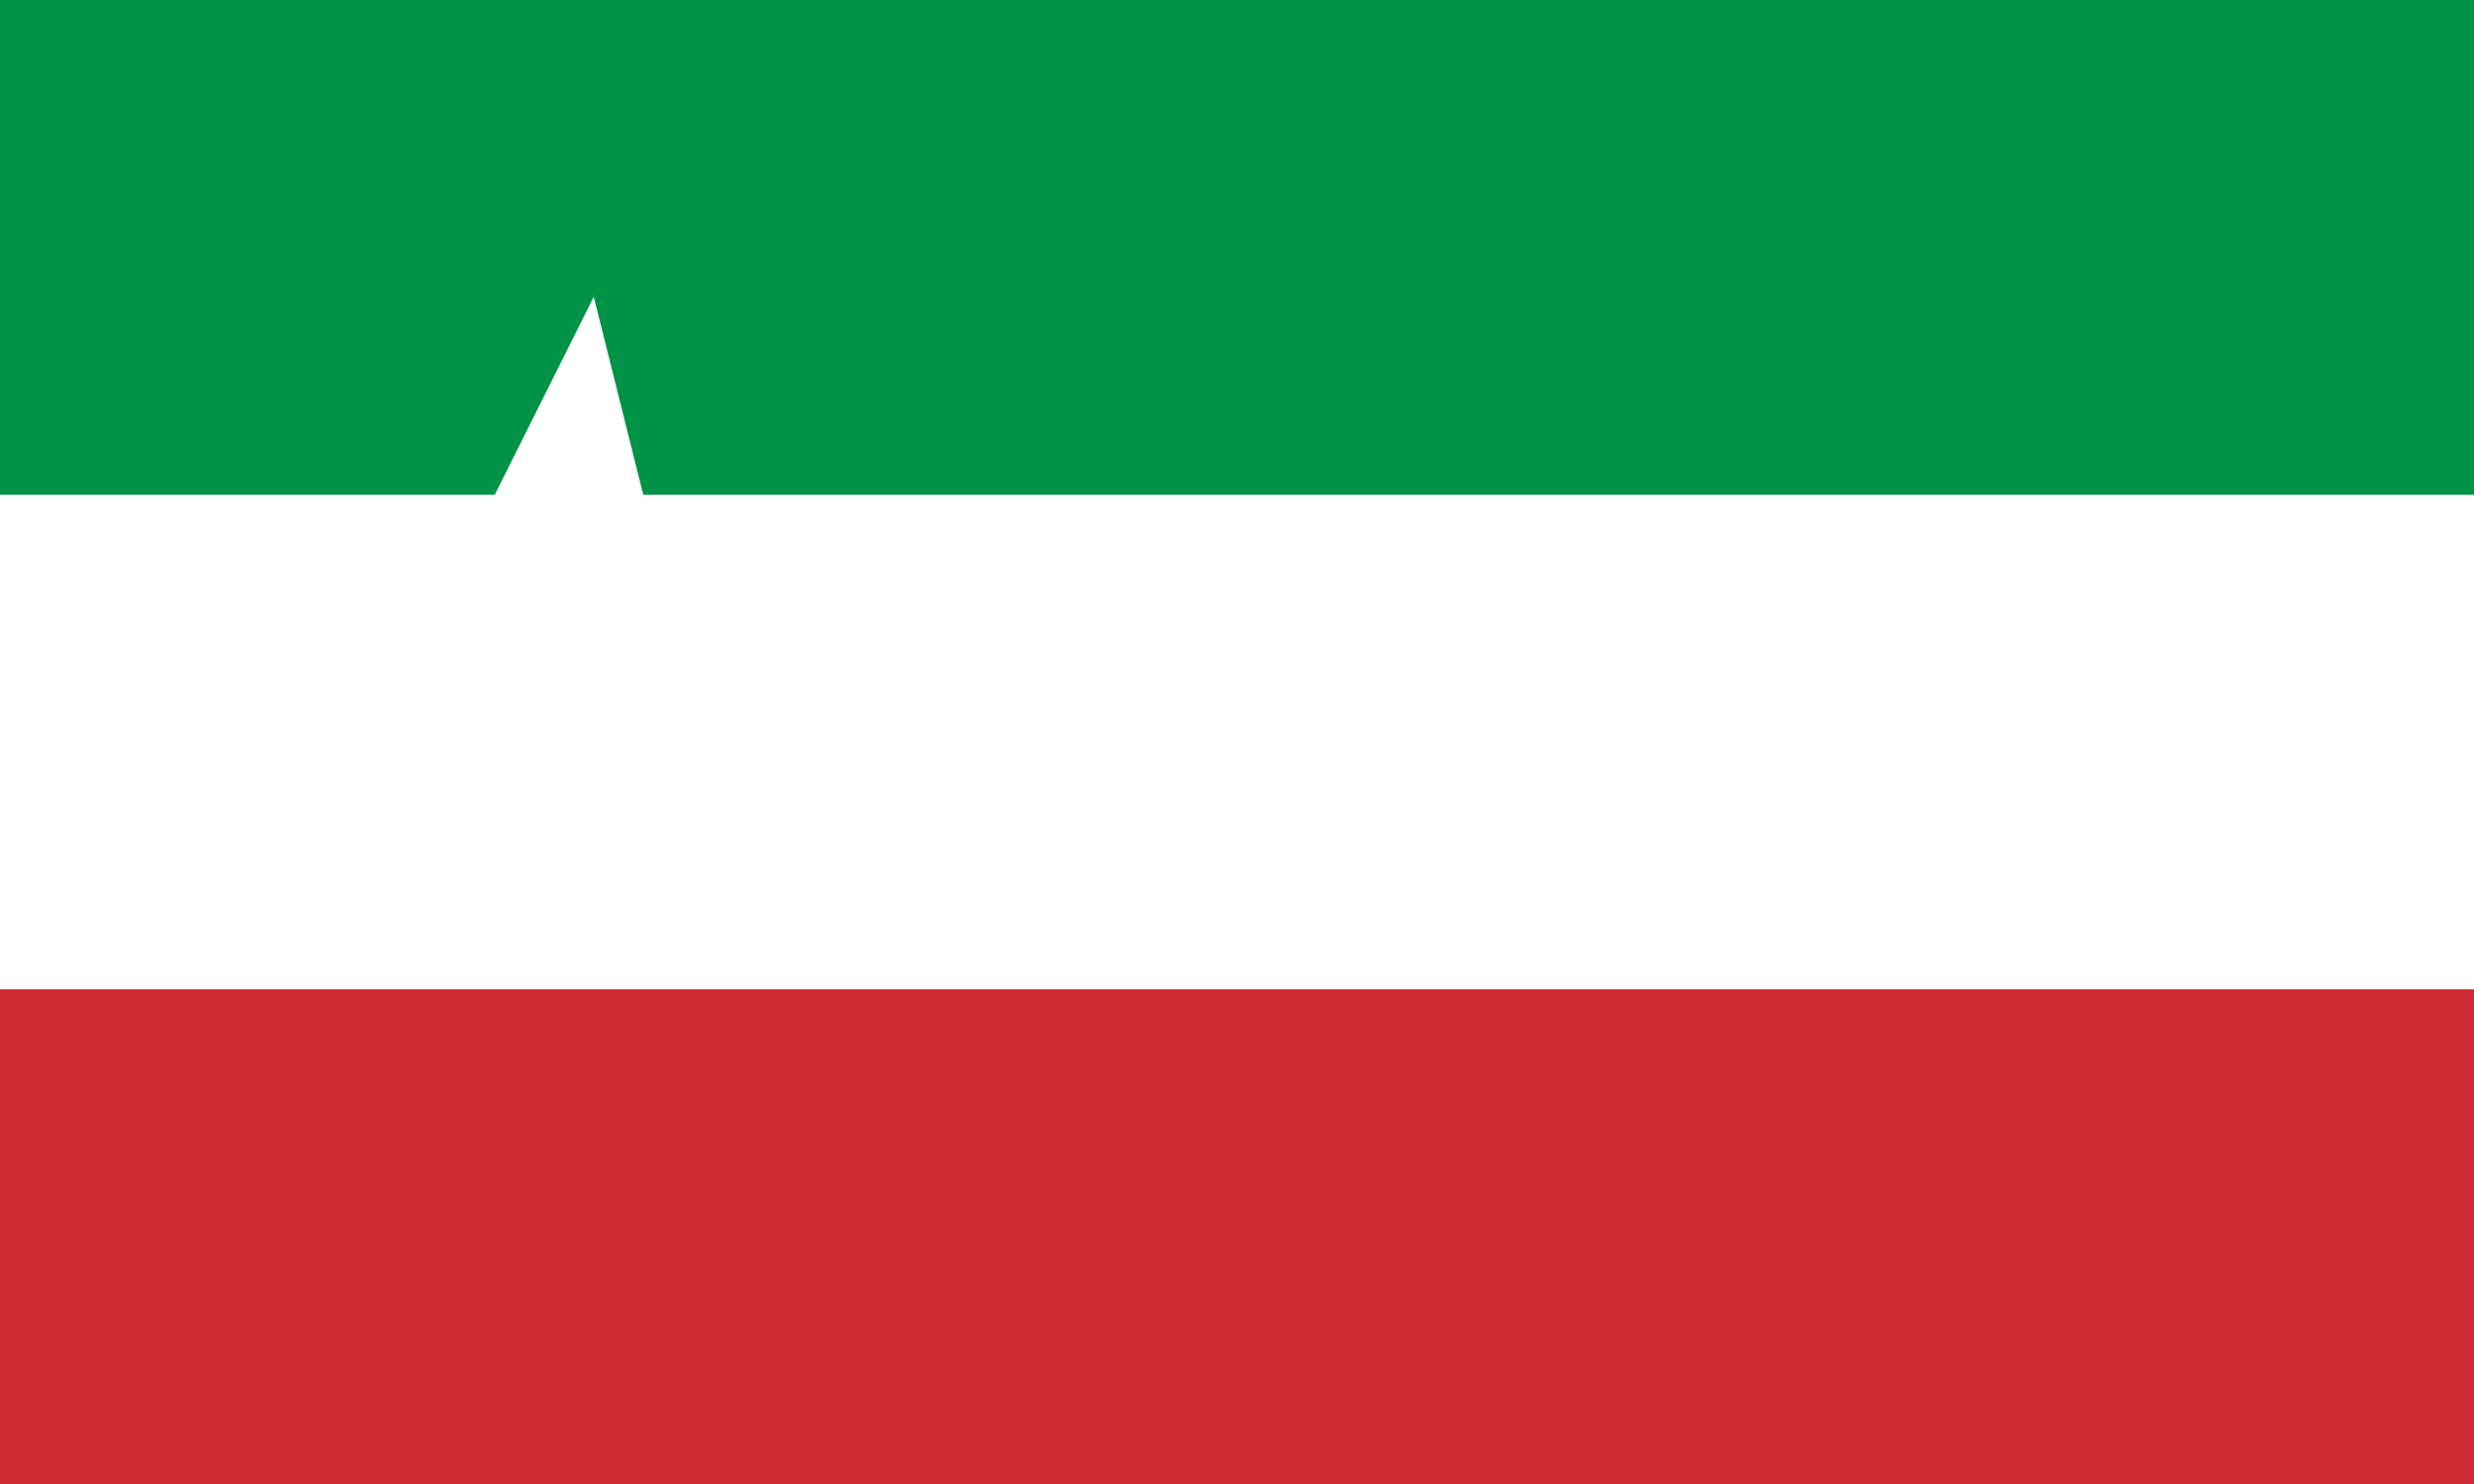 <svg xmlns="http://www.w3.org/2000/svg" version="1.1" width="500" height="300">
  <rect width="500" height="300" fill="#FFFFFF"/>
  <rect width="500" height="100" fill="#009246"/>
  <rect y="200" width="500" height="100" fill="#CE2B37"/>
  <polygon points="120,60 140,140 60,100 180,100 80,140" fill="#FFFFFF"/>
</svg>